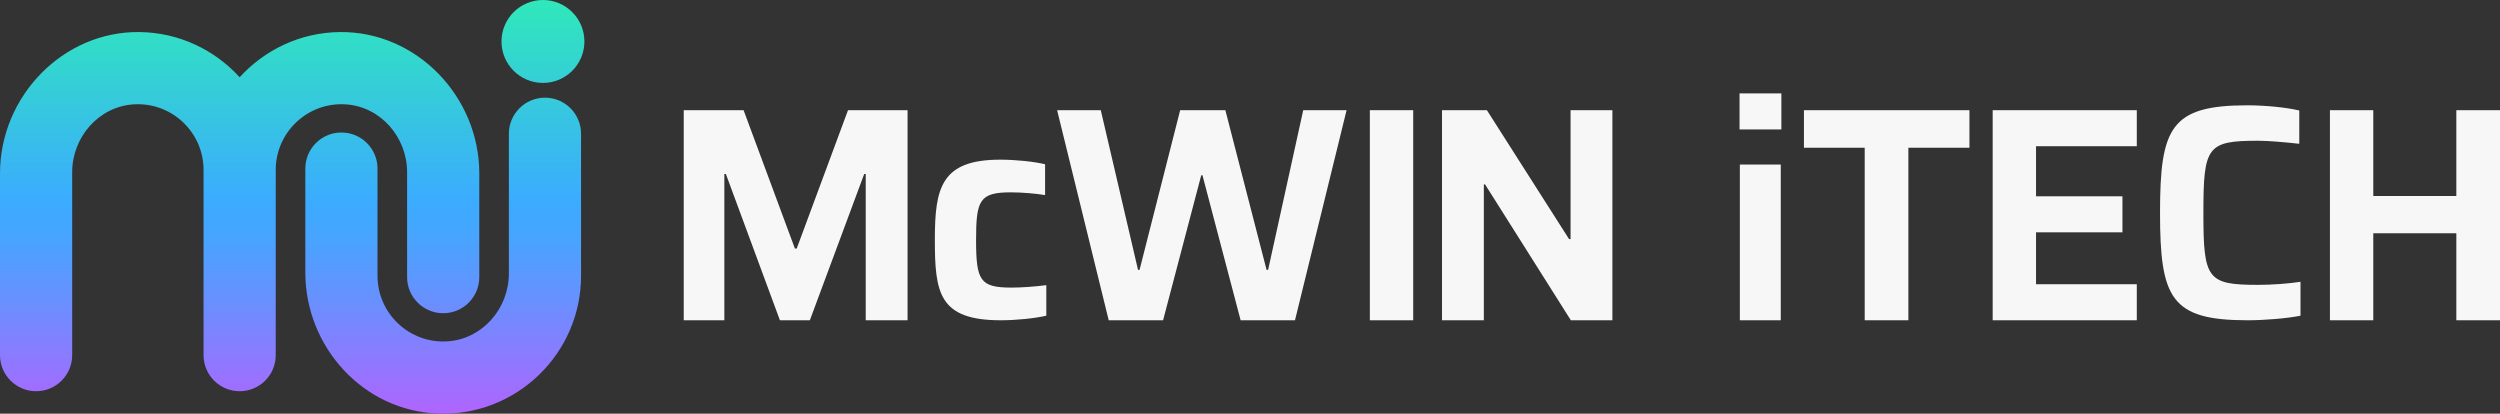 <?xml version="1.0" encoding="utf-8"?>
<!-- Generator: Adobe Illustrator 16.0.0, SVG Export Plug-In . SVG Version: 6.00 Build 0)  -->
<!DOCTYPE svg PUBLIC "-//W3C//DTD SVG 1.1//EN" "http://www.w3.org/Graphics/SVG/1.1/DTD/svg11.dtd">
<svg version="1.1" id="Layer_1" xmlns="http://www.w3.org/2000/svg" xmlns:xlink="http://www.w3.org/1999/xlink" x="0px" y="0px"
	 width="884.213px" height="146.308px" viewBox="0 0 884.213 146.308" enable-background="new 0 0 884.213 146.308"
	 xml:space="preserve">
<rect x="0" y="0" width="884.213" height="146.308" fill="#333333" stroke="none"/>
<g>
	<g>
		<path fill="#F7F7F7" d="M241.829,38.975h21.166l18.144,48.922h0.647l18.144-48.922h21.059v74.301h-14.794V61.547h-0.541
			l-19.224,51.729h-10.583l-19.114-51.729h-0.541v51.729h-14.362V38.975z"/>
		<path fill="#F7F7F7" d="M330.644,84.766c0-18.252,2.16-28.294,23.111-28.294c5.4,0,11.771,0.647,15.876,1.617v10.909
			c-3.133-0.539-8.208-0.971-12.097-0.971c-11.122,0-12.311,2.807-12.311,16.846c0,14.363,1.403,16.847,12.526,16.847
			c3.455,0,8.1-0.323,12.312-0.862v10.801c-4.212,0.97-10.69,1.617-16.091,1.617C332.047,113.275,330.644,103.557,330.644,84.766z"
			/>
		<path fill="#F7F7F7" d="M373.885,38.975h15.444l13.175,56.48h0.539l14.364-56.48h15.983l14.578,56.48h0.541l12.42-56.48h15.335
			l-18.251,74.301h-19.223l-13.5-51.297h-0.433l-13.498,51.297h-19.224L373.885,38.975z"/>
		<path fill="#F7F7F7" d="M484.495,38.975h15.335v74.301h-15.335V38.975z"/>
		<path fill="#F7F7F7" d="M510.017,38.975h15.874l29.053,45.575h0.539V38.975h14.795v74.301H555.59l-30.347-48.059h-0.431v48.059
			h-14.796V38.975z"/>
		<path fill="#F7F7F7" d="M615.251,33.033h14.796v12.746h-14.796V33.033z M615.361,58.197h14.47v55.078h-14.47V58.197z"/>
		<path fill="#F7F7F7" d="M659.519,52.26h-21.491V38.975h58.533V52.26h-21.6v61.016h-15.442V52.26z"/>
		<path fill="#F7F7F7" d="M704.78,38.975h50.974v12.742h-35.639v17.712h30.563V82.17h-30.563v18.359h35.639v12.746H704.78V38.975z"
			/>
		<path fill="#F7F7F7" d="M763.973,75.263c0-30.131,3.779-38.017,30.888-38.017c6.263,0,13.931,0.758,18.358,1.837v11.771
			c-5.831-0.646-11.339-1.078-14.58-1.078c-18.035,0-19.331,2.053-19.331,25.487s1.296,25.486,19.331,25.486
			c4.752,0,10.907-0.431,15.012-1.082v11.991c-4.859,0.97-12.743,1.617-18.79,1.617C767.752,113.275,763.973,105.393,763.973,75.263
			z"/>
		<path fill="#F7F7F7" d="M824.06,38.975h15.335v30.347h29.375V38.975h15.443v74.301H868.77V82.498h-29.375v30.777H824.06V38.975z"
			/>
	</g>
	<g>
		<linearGradient id="SVGID_1_" gradientUnits="userSpaceOnUse" x1="84.758" y1="-17.237" x2="84.758" y2="169.608">
			<stop  offset="0" style="stop-color:#2DF7A9"/>
			<stop  offset="0.475" style="stop-color:#3BABFF"/>
			<stop  offset="0.541" style="stop-color:#47A4FF"/>
			<stop  offset="0.66" style="stop-color:#6890FF"/>
			<stop  offset="0.82" style="stop-color:#9C70FF"/>
			<stop  offset="1" style="stop-color:#DF48FF"/>
		</linearGradient>
		<path fill="url(#SVGID_1_)" d="M122.348,36.916c12.334,0.828,21.64,11.64,21.64,24.001v37.102c0,7.049,5.715,12.764,12.764,12.764
			l0,0c7.05,0,12.765-5.715,12.765-12.764V61.314c0-27.162-22.224-50.319-49.384-49.976c-14.011,0.177-26.579,6.331-35.374,15.981
			c-8.795-9.65-21.363-15.805-35.374-15.981C22.224,10.995,0,34.152,0,61.314v64.29c0,7.05,5.715,12.765,12.764,12.765l0,0
			c7.05,0,12.765-5.715,12.765-12.765V60.917c0-12.361,9.306-23.173,21.64-24.001c13.527-0.906,24.826,9.843,24.826,23.18v44.5
			v21.009c0,7.05,5.715,12.765,12.764,12.765l0,0c7.049,0,12.764-5.715,12.764-12.765v-21.009v-44.5
			C97.521,46.759,108.82,36.01,122.348,36.916z"/>
		<linearGradient id="SVGID_2_" gradientUnits="userSpaceOnUse" x1="156.751" y1="-17.237" x2="156.751" y2="169.607">
			<stop  offset="0" style="stop-color:#2DF7A9"/>
			<stop  offset="0.475" style="stop-color:#3BABFF"/>
			<stop  offset="0.541" style="stop-color:#47A4FF"/>
			<stop  offset="0.66" style="stop-color:#6890FF"/>
			<stop  offset="0.82" style="stop-color:#9C70FF"/>
			<stop  offset="1" style="stop-color:#DF48FF"/>
		</linearGradient>
		<path fill="url(#SVGID_2_)" d="M192.748,34.547L192.748,34.547c-7.049,0-12.764,5.715-12.764,12.764v49.416
			c0,12.361-9.307,23.172-21.64,23.999c-13.527,0.908-24.826-9.839-24.826-23.177V59.627c0-7.05-5.715-12.765-12.765-12.765l0,0
			c-7.049,0-12.764,5.715-12.764,12.765V96.35c0,26.404,20.491,48.924,46.877,49.923c27.741,1.05,50.646-21.212,50.646-48.724
			V47.311C205.513,40.262,199.798,34.547,192.748,34.547z"/>
		<linearGradient id="SVGID_3_" gradientUnits="userSpaceOnUse" x1="192.033" y1="-17.238" x2="192.033" y2="169.61">
			<stop  offset="0" style="stop-color:#2DF7A9"/>
			<stop  offset="0.475" style="stop-color:#3BABFF"/>
			<stop  offset="0.541" style="stop-color:#47A4FF"/>
			<stop  offset="0.66" style="stop-color:#6890FF"/>
			<stop  offset="0.82" style="stop-color:#9C70FF"/>
			<stop  offset="1" style="stop-color:#DF48FF"/>
		</linearGradient>
		<circle fill="url(#SVGID_3_)" cx="192.033" cy="14.666" r="14.666"/>
	</g>
</g>
</svg>
